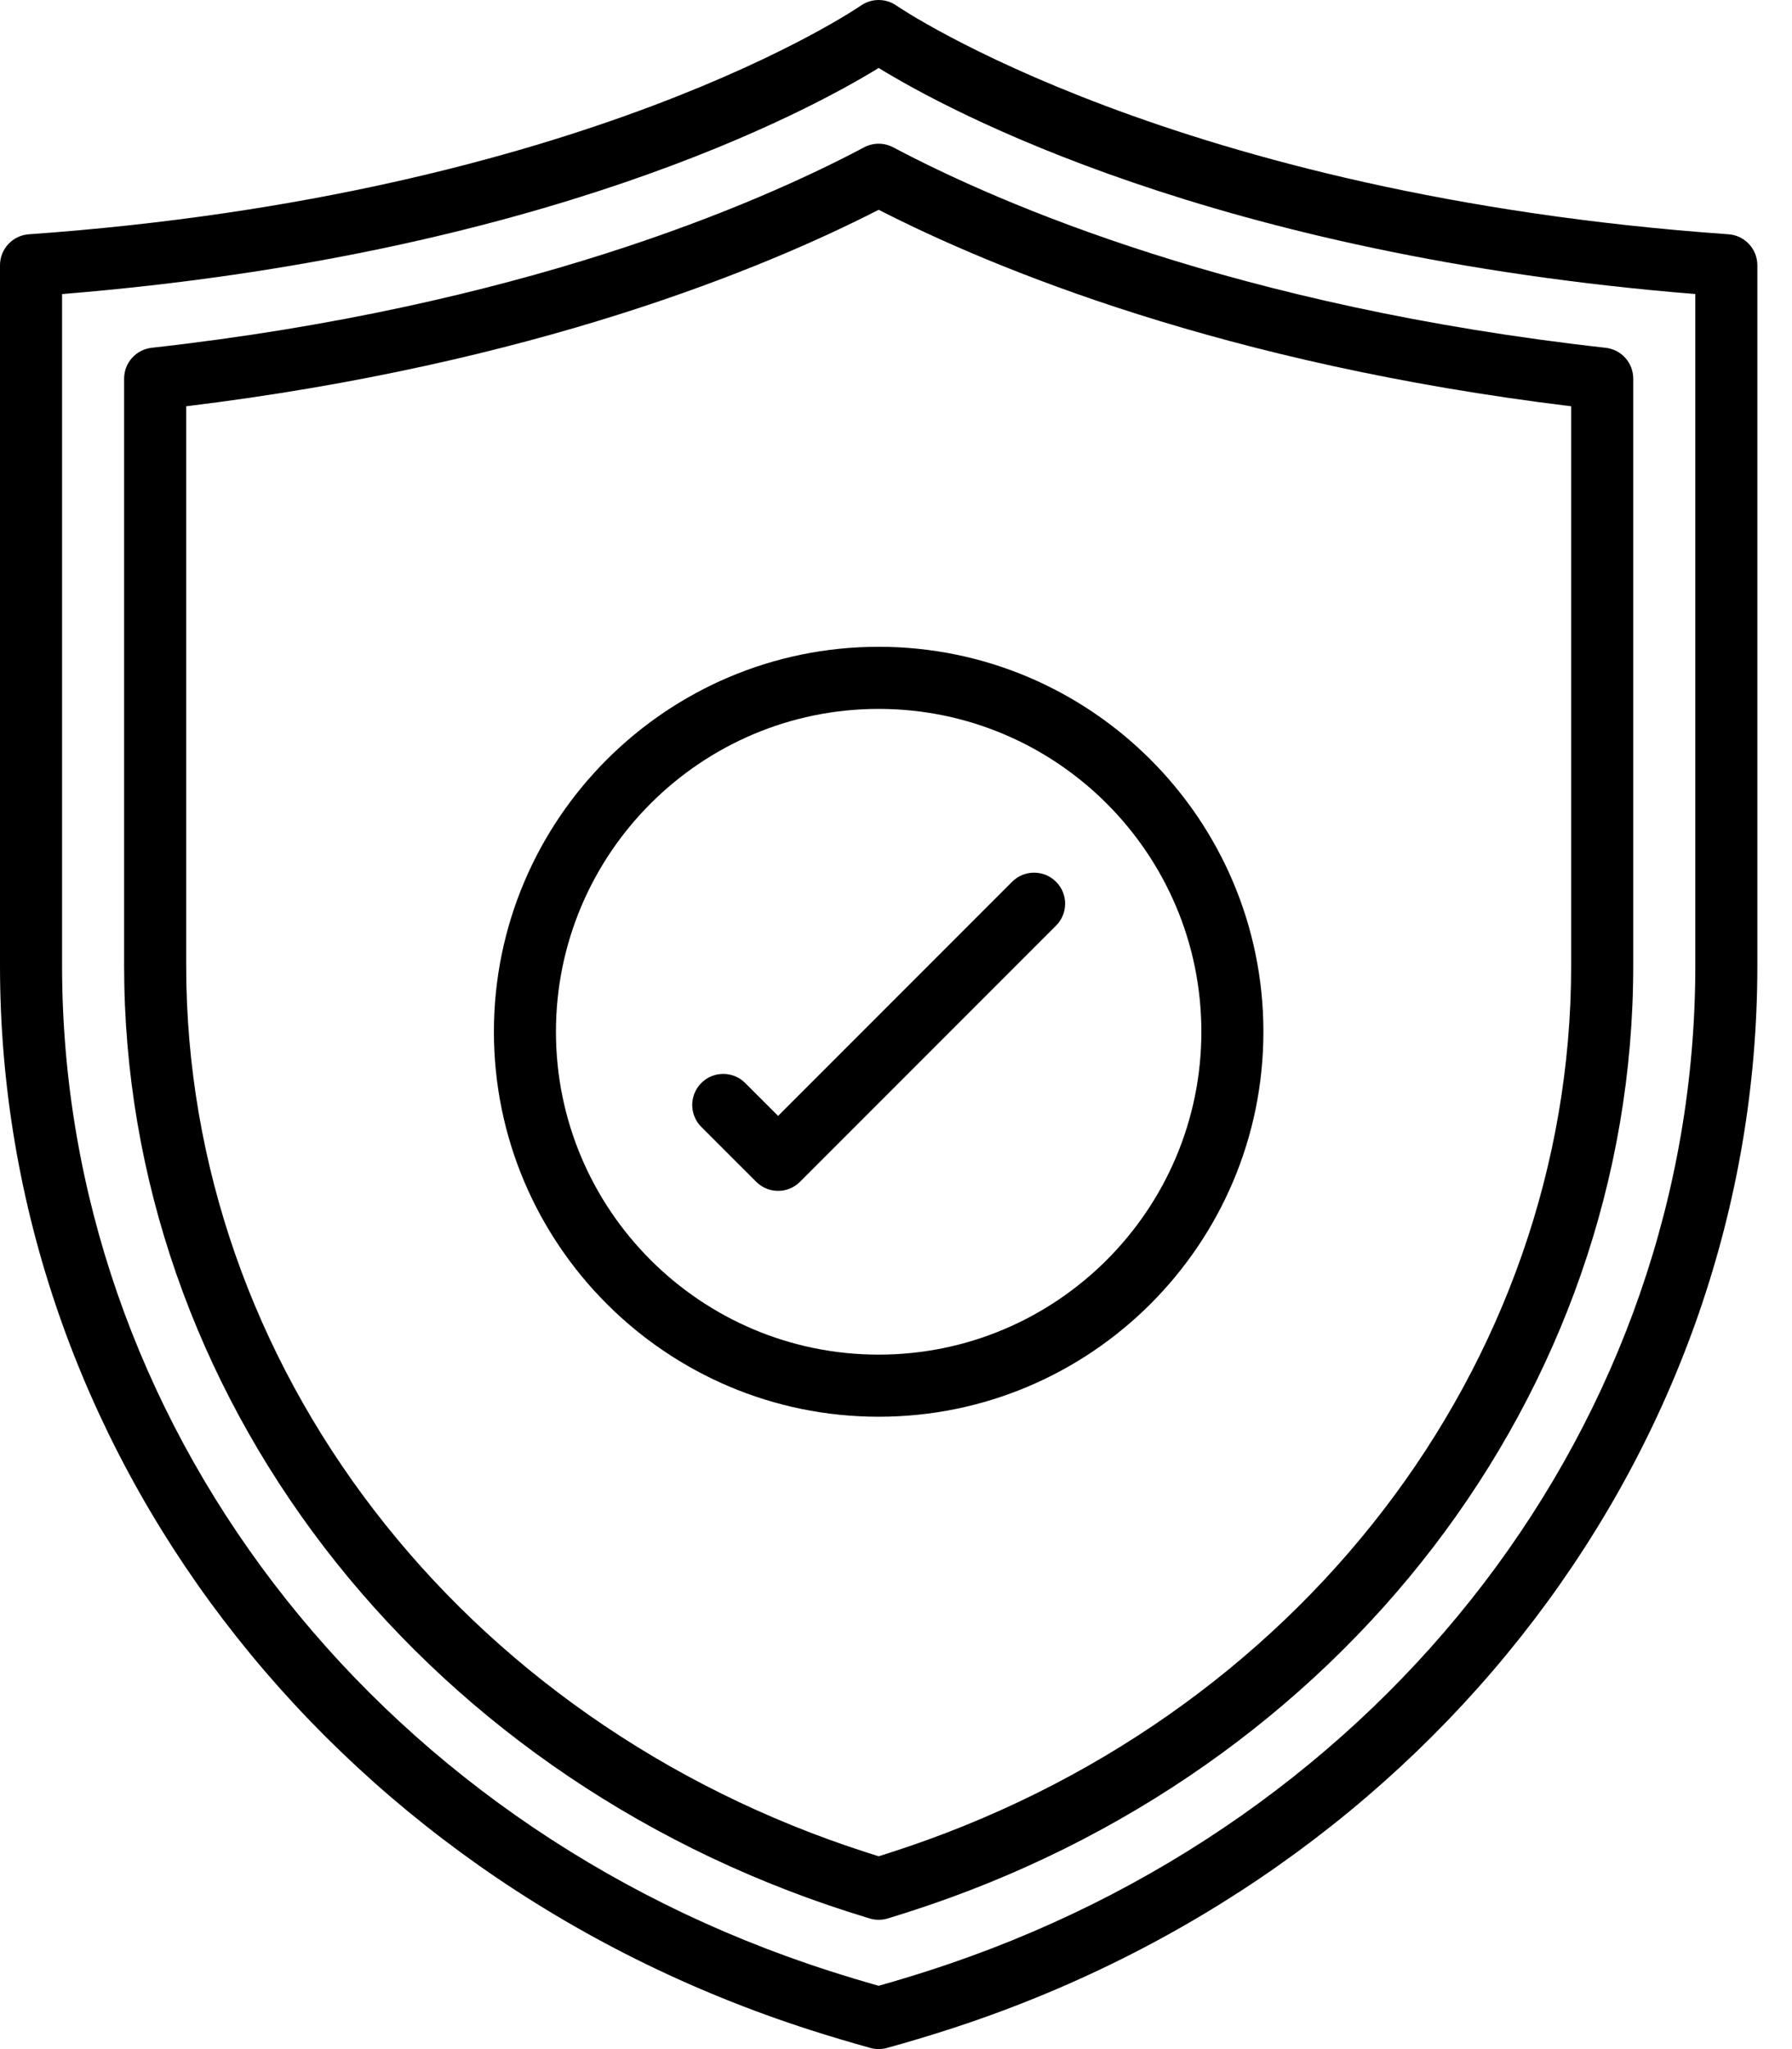 <svg xmlns="http://www.w3.org/2000/svg" fill="none" viewBox="0 0 42 48" height="48" width="42">
<path fill="black" d="M20.594 47.999C20.528 47.999 20.463 47.991 20.4 47.973C19.92 47.84 19.45 47.7 18.99 47.552C7.631 43.907 0 33.889 0 22.623V6.214C0 5.832 0.295 5.515 0.676 5.488C13.708 4.567 20.114 0.175 20.177 0.131C20.426 -0.043 20.759 -0.044 21.01 0.131C21.074 0.175 27.523 4.57 40.512 5.488C40.893 5.515 41.188 5.832 41.188 6.214V22.623C41.188 33.889 33.557 43.907 22.198 47.552C21.737 47.7 21.268 47.841 20.787 47.973C20.724 47.991 20.659 47.999 20.594 47.999ZM1.455 6.888V22.623C1.455 33.255 8.68 42.716 19.435 46.167C19.814 46.289 20.2 46.406 20.594 46.517C20.988 46.406 21.374 46.289 21.753 46.167C32.508 42.716 39.734 33.255 39.734 22.623V6.888C28.458 5.977 22.212 2.587 20.594 1.592C18.976 2.587 12.729 5.977 1.455 6.888Z"></path>
<path fill="black" d="M20.594 44.971C20.523 44.971 20.451 44.961 20.382 44.94C20.214 44.888 20.046 44.836 19.88 44.783C9.729 41.525 2.909 32.62 2.909 22.623V8.87C2.909 8.499 3.187 8.188 3.555 8.147C12.182 7.184 17.72 4.792 20.253 3.451C20.466 3.338 20.721 3.338 20.934 3.451C23.467 4.792 29.005 7.184 37.633 8.147C38.001 8.188 38.279 8.499 38.279 8.87V22.623C38.279 32.62 31.459 41.525 21.309 44.782C21.143 44.836 20.974 44.888 20.805 44.94C20.736 44.961 20.665 44.971 20.594 44.971ZM4.364 9.517V22.623C4.364 31.985 10.778 40.334 20.325 43.398C20.414 43.426 20.503 43.455 20.594 43.483C20.685 43.455 20.775 43.426 20.864 43.397C30.41 40.334 36.824 31.985 36.824 22.623V9.517C28.685 8.526 23.285 6.291 20.594 4.914C17.903 6.291 12.503 8.526 4.364 9.517Z"></path>
<path fill="black" d="M20.594 33.187C15.621 33.187 11.576 29.141 11.576 24.169C11.576 19.197 15.621 15.151 20.594 15.151C25.566 15.151 29.611 19.197 29.611 24.169C29.611 29.141 25.566 33.187 20.594 33.187ZM20.594 16.606C16.423 16.606 13.03 19.999 13.03 24.169C13.03 28.34 16.423 31.732 20.594 31.732C24.764 31.732 28.157 28.34 28.157 24.169C28.157 19.999 24.764 16.606 20.594 16.606Z"></path>
<path fill="black" d="M18.237 27.896C18.051 27.896 17.865 27.825 17.723 27.683L16.437 26.398C16.153 26.114 16.153 25.653 16.437 25.369C16.721 25.085 17.181 25.085 17.465 25.369L18.237 26.14L23.722 20.655C24.006 20.371 24.466 20.371 24.751 20.655C25.035 20.939 25.035 21.399 24.751 21.683L18.751 27.683C18.609 27.825 18.423 27.896 18.237 27.896Z"></path>
</svg>
